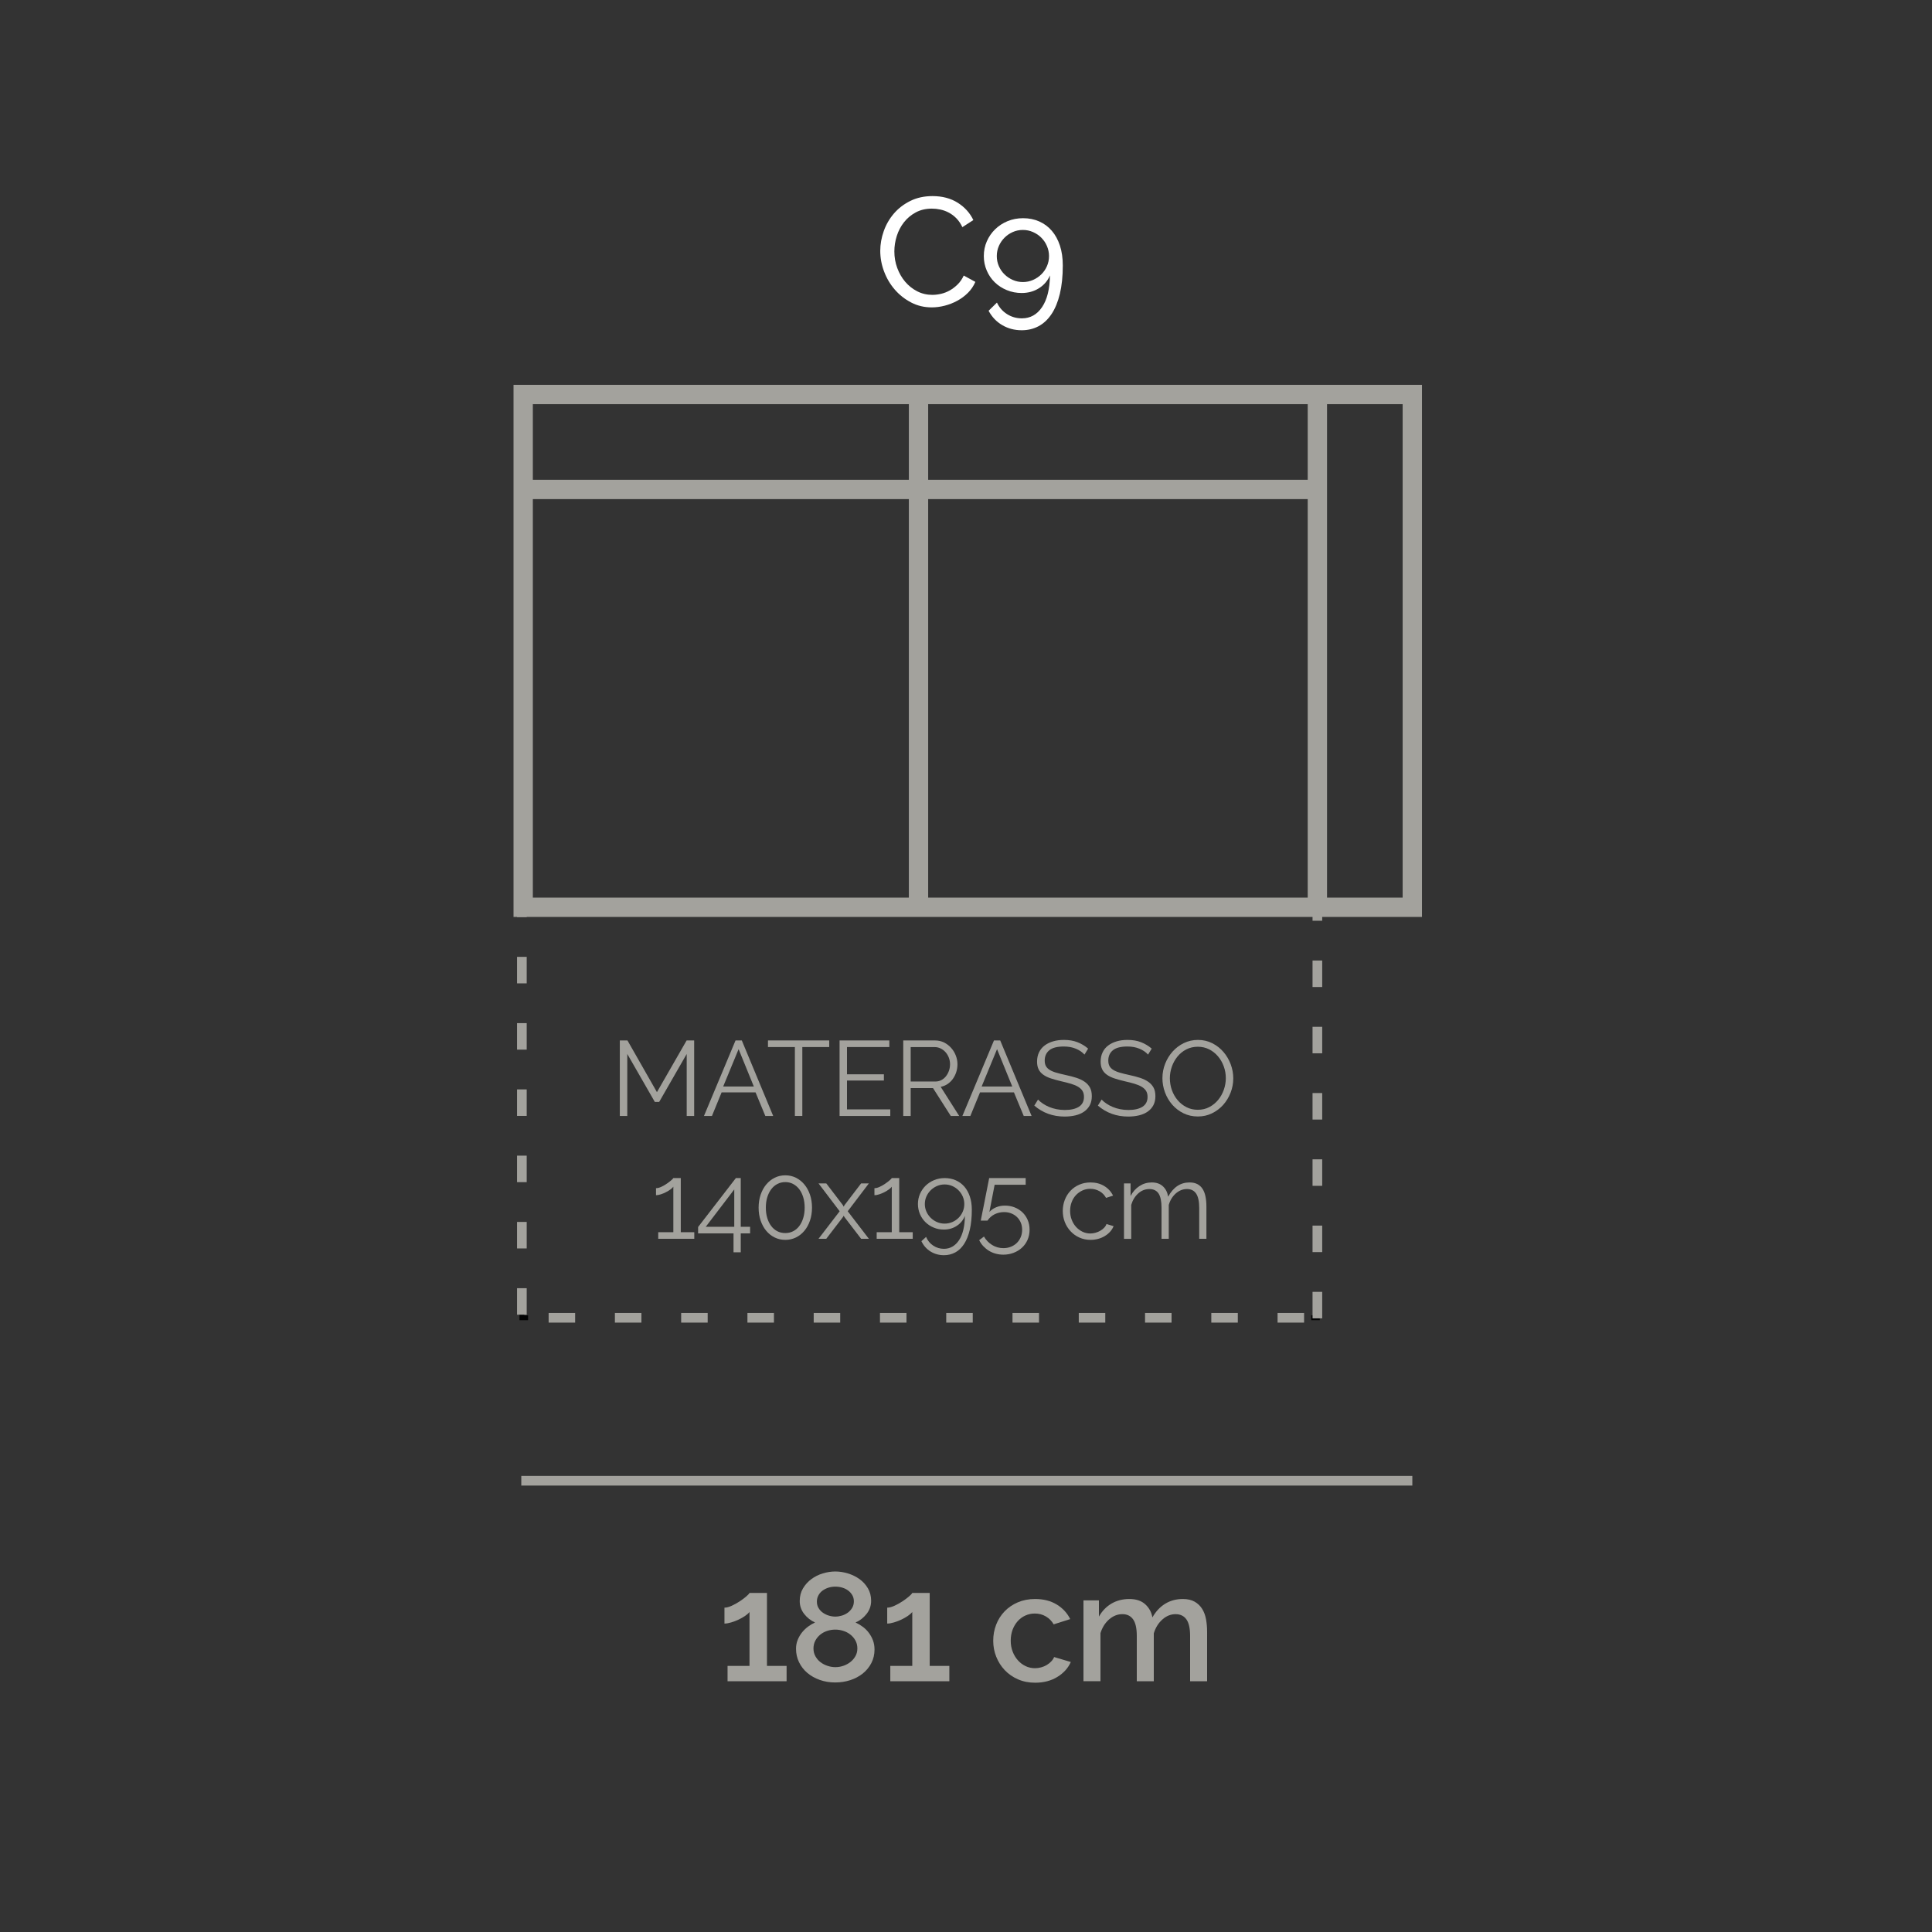<?xml version="1.0" encoding="UTF-8"?>
<!-- Generator: Adobe Illustrator 27.0.0, SVG Export Plug-In . SVG Version: 6.00 Build 0)  -->
<svg xmlns="http://www.w3.org/2000/svg" xmlns:xlink="http://www.w3.org/1999/xlink" version="1.1" id="Livello_1" x="0px" y="0px" viewBox="0 0 100 100" style="enable-background:new 0 0 100 100;" xml:space="preserve">
<rect x="0" y="0" width="100" height="100" fill="#333333" stroke="none"/>
<style type="text/css">
	.st0{fill:none;stroke:#A3A29D;stroke-miterlimit:10;}
	.st1{fill:#A3A29D;}
	.st2{fill:none;stroke:#A3A29D;stroke-width:0.5;stroke-miterlimit:10;}
	.st3{fill:#FFFFFF;}
	.st4{fill:#020303;}
</style>
<g>
	<path class="st3" d="M45.562,12.982c0-0.341,0.061-0.681,0.181-1.02   s0.296-0.643,0.527-0.912c0.232-0.269,0.517-0.487,0.853-0.652   c0.336-0.166,0.717-0.248,1.144-0.248c0.507,0,0.941,0.115,1.305,0.344   c0.362,0.229,0.632,0.528,0.808,0.896l-0.568,0.368   c-0.085-0.181-0.188-0.333-0.308-0.456c-0.12-0.123-0.251-0.221-0.392-0.296   c-0.142-0.075-0.287-0.128-0.437-0.16c-0.149-0.032-0.296-0.048-0.439-0.048   c-0.315,0-0.594,0.065-0.836,0.196c-0.243,0.131-0.447,0.302-0.612,0.512   c-0.165,0.211-0.289,0.448-0.372,0.712s-0.124,0.529-0.124,0.796   c0,0.299,0.049,0.583,0.148,0.852c0.099,0.27,0.235,0.508,0.411,0.716   c0.177,0.208,0.385,0.373,0.624,0.496c0.24,0.123,0.502,0.184,0.784,0.184   c0.149,0,0.303-0.019,0.46-0.056c0.157-0.038,0.309-0.098,0.452-0.18   c0.145-0.083,0.278-0.187,0.404-0.312c0.125-0.125,0.228-0.276,0.308-0.452   l0.601,0.328c-0.091,0.213-0.218,0.401-0.381,0.564   c-0.162,0.163-0.347,0.3-0.552,0.412c-0.205,0.112-0.423,0.197-0.651,0.256   c-0.229,0.059-0.454,0.088-0.673,0.088c-0.389,0-0.746-0.085-1.071-0.256   c-0.325-0.17-0.607-0.393-0.845-0.668c-0.237-0.274-0.421-0.586-0.552-0.936   C45.627,13.701,45.562,13.345,45.562,12.982z"></path>
	<path class="st3" d="M50.922,13.254c0-0.272,0.052-0.527,0.156-0.764   c0.104-0.237,0.248-0.445,0.432-0.624s0.398-0.318,0.644-0.42   c0.246-0.101,0.513-0.152,0.801-0.152c0.304,0,0.582,0.056,0.836,0.168   c0.253,0.112,0.471,0.273,0.651,0.484c0.182,0.211,0.321,0.467,0.42,0.768   s0.148,0.644,0.148,1.028c0,0.56-0.051,1.049-0.152,1.468   c-0.101,0.418-0.245,0.768-0.432,1.048s-0.411,0.489-0.672,0.628   c-0.262,0.139-0.552,0.208-0.872,0.208c-0.368,0-0.703-0.088-1.004-0.264   c-0.302-0.176-0.537-0.424-0.708-0.744l0.432-0.424   c0.117,0.251,0.291,0.449,0.521,0.596c0.229,0.146,0.485,0.22,0.768,0.22   c0.438,0,0.787-0.195,1.048-0.584c0.262-0.39,0.397-0.936,0.408-1.64   c-0.117,0.277-0.307,0.499-0.568,0.664c-0.261,0.165-0.56,0.248-0.896,0.248   c-0.272,0-0.528-0.049-0.768-0.148c-0.24-0.098-0.448-0.233-0.624-0.404   c-0.177-0.17-0.315-0.373-0.416-0.608   C50.973,13.771,50.922,13.521,50.922,13.254z M52.945,11.902   c-0.187,0-0.361,0.036-0.523,0.108c-0.163,0.072-0.306,0.169-0.428,0.292   c-0.123,0.123-0.221,0.266-0.292,0.428c-0.072,0.163-0.108,0.337-0.108,0.524   s0.036,0.361,0.108,0.524c0.071,0.163,0.169,0.304,0.292,0.424   c0.122,0.12,0.265,0.216,0.428,0.288c0.162,0.072,0.337,0.108,0.523,0.108   c0.188,0,0.361-0.036,0.524-0.108c0.163-0.072,0.306-0.168,0.428-0.288   c0.123-0.12,0.221-0.261,0.292-0.424c0.072-0.163,0.108-0.337,0.108-0.524   c0-0.181-0.036-0.354-0.108-0.52c-0.071-0.166-0.169-0.309-0.292-0.432   c-0.122-0.123-0.267-0.22-0.432-0.292   C53.301,11.938,53.127,11.902,52.945,11.902z"></path>
</g>
<g>
	<rect x="26.982" y="76.393" class="st1" width="46.12" height="0.5"></rect>
</g>
<g>
	<path class="st1" d="M40.714,86.228v0.792h-3.056v-0.792h1.136v-2.792   C38.746,83.5,38.671,83.566,38.57,83.636c-0.102,0.069-0.213,0.134-0.336,0.192   c-0.123,0.059-0.251,0.107-0.384,0.147s-0.25,0.061-0.352,0.061v-0.824   c0.107,0,0.231-0.032,0.372-0.096c0.141-0.064,0.277-0.139,0.408-0.225   c0.13-0.085,0.245-0.171,0.344-0.256s0.156-0.146,0.172-0.184h0.904v3.775H40.714   z"></path>
	<path class="st1" d="M45.265,85.38c0,0.256-0.055,0.489-0.164,0.7   c-0.109,0.21-0.257,0.391-0.443,0.54s-0.403,0.264-0.648,0.344   s-0.507,0.12-0.784,0.12c-0.282,0-0.547-0.044-0.795-0.132   s-0.463-0.21-0.645-0.364c-0.182-0.154-0.324-0.339-0.428-0.552   c-0.104-0.214-0.156-0.445-0.156-0.696c0-0.165,0.029-0.32,0.088-0.464   c0.059-0.145,0.135-0.273,0.228-0.389c0.093-0.114,0.199-0.214,0.316-0.3   c0.117-0.085,0.235-0.154,0.353-0.208c-0.219-0.096-0.406-0.242-0.561-0.439   s-0.232-0.422-0.232-0.672c0-0.246,0.056-0.463,0.168-0.652   s0.256-0.35,0.432-0.48c0.176-0.13,0.373-0.229,0.592-0.296   c0.219-0.066,0.435-0.1,0.648-0.1c0.213,0,0.431,0.033,0.651,0.1   c0.222,0.067,0.422,0.164,0.601,0.292s0.323,0.287,0.436,0.477   s0.168,0.406,0.168,0.651c0,0.251-0.078,0.477-0.236,0.677   c-0.157,0.199-0.348,0.348-0.571,0.443c0.128,0.059,0.252,0.132,0.372,0.221   c0.12,0.088,0.225,0.191,0.315,0.312s0.163,0.252,0.216,0.396   C45.239,85.052,45.265,85.209,45.265,85.38z M44.377,85.324   c0-0.155-0.033-0.292-0.1-0.412c-0.067-0.12-0.155-0.223-0.265-0.309   c-0.109-0.085-0.231-0.149-0.368-0.191c-0.136-0.043-0.272-0.064-0.411-0.064   c-0.145,0-0.284,0.022-0.421,0.068c-0.135,0.045-0.256,0.11-0.359,0.195   c-0.104,0.086-0.188,0.188-0.252,0.309c-0.064,0.12-0.096,0.255-0.096,0.404   s0.033,0.283,0.1,0.403c0.066,0.12,0.153,0.222,0.26,0.305   c0.107,0.082,0.229,0.146,0.364,0.191c0.136,0.046,0.273,0.068,0.412,0.068   c0.144,0,0.284-0.024,0.42-0.072s0.257-0.114,0.364-0.2   c0.106-0.085,0.191-0.187,0.256-0.304C44.345,85.599,44.377,85.468,44.377,85.324   z M42.282,82.899c0,0.128,0.029,0.24,0.088,0.336   c0.059,0.097,0.133,0.177,0.224,0.24c0.091,0.064,0.192,0.113,0.305,0.148   c0.111,0.034,0.224,0.052,0.336,0.052c0.111,0,0.225-0.018,0.34-0.052   c0.114-0.035,0.217-0.086,0.308-0.152s0.165-0.149,0.225-0.248   c0.059-0.099,0.088-0.212,0.088-0.34c0-0.117-0.027-0.223-0.08-0.316   c-0.054-0.093-0.124-0.173-0.212-0.239c-0.088-0.067-0.189-0.117-0.305-0.152   c-0.114-0.034-0.235-0.052-0.363-0.052s-0.25,0.019-0.364,0.056   c-0.115,0.037-0.217,0.09-0.305,0.156s-0.156,0.147-0.207,0.244   C42.307,82.676,42.282,82.782,42.282,82.899z"></path>
	<path class="st1" d="M49.138,86.228v0.792H46.082v-0.792h1.137v-2.792   C47.17,83.5,47.095,83.566,46.994,83.636c-0.101,0.069-0.213,0.134-0.336,0.192   c-0.122,0.059-0.25,0.107-0.384,0.147c-0.133,0.04-0.251,0.061-0.352,0.061   v-0.824c0.106,0,0.23-0.032,0.372-0.096c0.141-0.064,0.276-0.139,0.407-0.225   c0.131-0.085,0.245-0.171,0.345-0.256c0.099-0.085,0.155-0.146,0.172-0.184   h0.903v3.775H49.138z"></path>
	<path class="st1" d="M51.409,84.924c0-0.293,0.051-0.57,0.152-0.832   c0.101-0.262,0.246-0.49,0.436-0.688c0.189-0.197,0.418-0.353,0.685-0.468   c0.267-0.114,0.564-0.172,0.896-0.172c0.433,0,0.804,0.095,1.116,0.284   c0.312,0.189,0.545,0.441,0.7,0.756l-0.856,0.272   c-0.102-0.177-0.237-0.313-0.408-0.412c-0.17-0.099-0.359-0.148-0.567-0.148   c-0.176,0-0.34,0.035-0.492,0.104s-0.284,0.166-0.396,0.292   c-0.111,0.125-0.199,0.273-0.264,0.443c-0.063,0.171-0.096,0.36-0.096,0.568   c0,0.203,0.033,0.391,0.1,0.563c0.066,0.174,0.157,0.324,0.272,0.452   c0.114,0.128,0.248,0.229,0.399,0.301c0.152,0.071,0.313,0.107,0.484,0.107   c0.106,0,0.213-0.015,0.32-0.044c0.106-0.029,0.204-0.07,0.292-0.124   c0.088-0.053,0.165-0.114,0.231-0.184s0.116-0.145,0.148-0.225l0.864,0.256   c-0.14,0.315-0.371,0.572-0.696,0.772s-0.71,0.3-1.152,0.3   c-0.325,0-0.621-0.059-0.888-0.176s-0.495-0.276-0.685-0.476   c-0.188-0.2-0.336-0.431-0.439-0.692   C51.461,85.494,51.409,85.217,51.409,84.924z"></path>
	<path class="st1" d="M62.48,87.02h-0.88v-2.344c0-0.39-0.063-0.675-0.191-0.856   c-0.129-0.181-0.315-0.271-0.561-0.271c-0.251,0-0.479,0.092-0.684,0.276   c-0.206,0.184-0.354,0.422-0.444,0.716v2.479h-0.88v-2.344   c0-0.395-0.064-0.682-0.192-0.86s-0.312-0.268-0.552-0.268   c-0.251,0-0.479,0.091-0.688,0.271c-0.208,0.182-0.357,0.419-0.448,0.713v2.487   h-0.88v-4.184h0.8v0.84C57.046,83.383,57.264,83.157,57.533,83   c0.269-0.157,0.577-0.236,0.924-0.236s0.62,0.091,0.819,0.272   c0.2,0.181,0.324,0.407,0.372,0.68c0.177-0.31,0.397-0.545,0.664-0.708   s0.571-0.244,0.912-0.244c0.245,0,0.449,0.047,0.612,0.14   c0.162,0.094,0.292,0.218,0.388,0.372c0.096,0.155,0.163,0.335,0.2,0.54   c0.037,0.206,0.056,0.423,0.056,0.652V87.02z"></path>
</g>
<g>
	<path class="st1" d="M73.602,47.461H26.58V19.919h47.021V47.461z M27.58,46.461h45.021   V20.919H27.58V46.461z"></path>
</g>
<g>
	<rect x="26.898" y="24.834" class="st1" width="41.288" height="1"></rect>
</g>
<g>
	<rect x="67.687" y="20.418" class="st1" width="1" height="26.543"></rect>
</g>
<g>
	<rect x="47.042" y="20.418" class="st1" width="1" height="26.543"></rect>
</g>
<g>
	<polygon class="st4" points="68.312,68.332 67.868,68.332 67.868,68.082 68.062,68.082    68.062,67.889 68.312,67.889  "></polygon>
</g>
<g>
	<path class="st1" d="M67.499,68.458h-1.372v-0.5h1.372V68.458z M64.069,68.458h-1.372v-0.5   h1.372V68.458z M60.639,68.458h-1.372v-0.5h1.372V68.458z M57.209,68.458h-1.372v-0.5   h1.372V68.458z M53.779,68.458h-1.372v-0.5h1.372V68.458z M50.349,68.458h-1.372v-0.5   h1.372V68.458z M46.919,68.458H45.547v-0.5h1.372V68.458z M43.489,68.458h-1.372v-0.5   h1.372V68.458z M40.059,68.458h-1.372v-0.5h1.372V68.458z M36.629,68.458h-1.372v-0.5   h1.372V68.458z M33.199,68.458h-1.372v-0.5h1.372V68.458z M29.769,68.458h-1.372v-0.5   h1.372V68.458z"></path>
</g>
<g>
	<polygon class="st4" points="27.333,68.333 26.889,68.333 26.889,67.889 27.139,67.889    27.139,68.083 27.333,68.083  "></polygon>
</g>
<g>
	<path class="st1" d="M27.262,68.049h-0.5v-1.372h0.5V68.049z M27.262,64.619h-0.5v-1.372h0.5V64.619   z M27.262,61.188h-0.5v-1.372h0.5V61.188z M27.262,57.759h-0.5v-1.372h0.5V57.759z    M27.262,54.329h-0.5v-1.372h0.5V54.329z M27.262,50.899h-0.5v-1.372h0.5V50.899z    M27.262,47.469h-0.5v-0.184h0.5V47.469z"></path>
</g>
<g>
	<path class="st1" d="M68.437,68.238h-0.5v-1.372h0.5V68.238z M68.437,64.809h-0.5v-1.372h0.5   V64.809z M68.437,61.378h-0.5v-1.372h0.5V61.378z M68.437,57.948h-0.5v-1.372h0.5V57.948z    M68.437,54.519h-0.5v-1.372h0.5V54.519z M68.437,51.088h-0.5v-1.372h0.5V51.088z    M68.437,47.658h-0.5v-0.374h0.5V47.658z"></path>
</g>
<g>
	<path class="st1" d="M35.544,57.762v-3.209l-1.425,2.482h-0.226l-1.425-2.482v3.209h-0.386   v-3.908h0.396l1.525,2.676l1.536-2.676h0.391v3.908H35.544z"></path>
	<path class="st1" d="M38.071,53.854h0.325l1.624,3.908h-0.407l-0.506-1.222h-1.756   l-0.501,1.222h-0.413L38.071,53.854z M39.018,56.237l-0.788-1.933l-0.798,1.933   H39.018z"></path>
	<path class="st1" d="M42.921,54.195h-1.393v3.566h-0.385v-3.566h-1.393v-0.342h3.171   V54.195z"></path>
	<path class="st1" d="M46.081,57.421v0.341h-2.625v-3.908h2.576v0.342H43.84v1.409h1.91   v0.324H43.84v1.492H46.081z"></path>
	<path class="st1" d="M46.752,57.762v-3.908h1.651c0.169,0,0.323,0.036,0.465,0.107   s0.264,0.165,0.366,0.281c0.103,0.115,0.183,0.246,0.239,0.394   c0.057,0.146,0.085,0.295,0.085,0.445c0,0.144-0.021,0.28-0.062,0.41   c-0.043,0.13-0.102,0.248-0.177,0.353s-0.166,0.192-0.272,0.264   c-0.106,0.072-0.226,0.121-0.357,0.146l0.958,1.508h-0.436l-0.919-1.442h-1.156   v1.442H46.752z M47.137,55.979h1.277c0.113,0,0.218-0.024,0.311-0.074   c0.094-0.05,0.174-0.116,0.24-0.201c0.065-0.084,0.117-0.18,0.154-0.286   c0.036-0.106,0.055-0.219,0.055-0.336s-0.021-0.23-0.063-0.339   c-0.042-0.107-0.099-0.202-0.171-0.283c-0.071-0.08-0.155-0.145-0.253-0.192   s-0.199-0.071-0.306-0.071H47.137V55.979z"></path>
	<path class="st1" d="M51.447,53.854h0.324l1.624,3.908h-0.407l-0.507-1.222h-1.755   l-0.501,1.222h-0.412L51.447,53.854z M52.394,56.237l-0.787-1.933l-0.797,1.933   H52.394z"></path>
	<path class="st1" d="M56.132,54.586c-0.11-0.125-0.257-0.226-0.44-0.303   s-0.393-0.116-0.628-0.116c-0.345,0-0.596,0.065-0.754,0.196   c-0.157,0.13-0.236,0.307-0.236,0.53c0,0.118,0.021,0.214,0.063,0.289   c0.042,0.075,0.107,0.141,0.195,0.196c0.088,0.055,0.2,0.103,0.338,0.143   s0.301,0.081,0.487,0.121c0.209,0.044,0.397,0.094,0.564,0.148   c0.167,0.056,0.31,0.124,0.427,0.207c0.117,0.082,0.207,0.183,0.27,0.3   s0.094,0.264,0.094,0.44c0,0.18-0.035,0.336-0.104,0.468   c-0.07,0.132-0.167,0.242-0.292,0.33s-0.273,0.153-0.446,0.195   c-0.172,0.042-0.361,0.063-0.566,0.063c-0.605,0-1.129-0.188-1.569-0.567   l0.193-0.313c0.069,0.073,0.153,0.144,0.25,0.209   c0.098,0.066,0.206,0.124,0.325,0.174s0.246,0.088,0.382,0.115   s0.279,0.042,0.43,0.042c0.312,0,0.555-0.057,0.729-0.168   c0.174-0.112,0.262-0.282,0.262-0.51c0-0.121-0.025-0.223-0.074-0.306   c-0.05-0.082-0.124-0.153-0.224-0.214c-0.099-0.061-0.222-0.113-0.368-0.157   c-0.147-0.044-0.317-0.088-0.513-0.132c-0.205-0.048-0.385-0.098-0.539-0.149   c-0.154-0.051-0.284-0.115-0.391-0.192s-0.187-0.17-0.239-0.277   c-0.054-0.108-0.08-0.242-0.08-0.399c0-0.18,0.034-0.341,0.102-0.481   c0.068-0.142,0.164-0.259,0.289-0.353s0.271-0.165,0.44-0.215   s0.356-0.074,0.562-0.074c0.261,0,0.493,0.039,0.696,0.118   c0.204,0.079,0.389,0.19,0.554,0.333L56.132,54.586z"></path>
	<path class="st1" d="M59.423,54.586c-0.11-0.125-0.257-0.226-0.44-0.303   s-0.393-0.116-0.628-0.116c-0.345,0-0.596,0.065-0.754,0.196   c-0.157,0.13-0.236,0.307-0.236,0.53c0,0.118,0.021,0.214,0.063,0.289   c0.042,0.075,0.107,0.141,0.195,0.196c0.088,0.055,0.2,0.103,0.338,0.143   s0.301,0.081,0.487,0.121c0.209,0.044,0.397,0.094,0.564,0.148   c0.167,0.056,0.31,0.124,0.427,0.207c0.117,0.082,0.207,0.183,0.27,0.3   s0.094,0.264,0.094,0.44c0,0.18-0.035,0.336-0.104,0.468   c-0.07,0.132-0.167,0.242-0.292,0.33s-0.273,0.153-0.446,0.195   c-0.172,0.042-0.361,0.063-0.566,0.063c-0.605,0-1.129-0.188-1.569-0.567   l0.193-0.313c0.069,0.073,0.153,0.144,0.25,0.209   c0.098,0.066,0.206,0.124,0.325,0.174s0.246,0.088,0.382,0.115   s0.279,0.042,0.43,0.042c0.312,0,0.555-0.057,0.729-0.168   c0.174-0.112,0.262-0.282,0.262-0.51c0-0.121-0.025-0.223-0.074-0.306   c-0.05-0.082-0.124-0.153-0.224-0.214c-0.099-0.061-0.222-0.113-0.368-0.157   c-0.147-0.044-0.317-0.088-0.513-0.132c-0.205-0.048-0.385-0.098-0.539-0.149   c-0.154-0.051-0.284-0.115-0.391-0.192s-0.187-0.17-0.239-0.277   c-0.054-0.108-0.08-0.242-0.08-0.399c0-0.18,0.034-0.341,0.102-0.481   c0.068-0.142,0.164-0.259,0.289-0.353s0.271-0.165,0.44-0.215   s0.356-0.074,0.562-0.074c0.261,0,0.493,0.039,0.696,0.118   c0.204,0.079,0.389,0.19,0.554,0.333L59.423,54.586z"></path>
	<path class="st1" d="M62,57.789c-0.271,0-0.521-0.056-0.746-0.167   c-0.226-0.112-0.419-0.261-0.581-0.446c-0.161-0.186-0.286-0.397-0.374-0.636   s-0.132-0.482-0.132-0.732c0-0.261,0.047-0.51,0.14-0.748   c0.094-0.239,0.224-0.45,0.389-0.634s0.359-0.329,0.583-0.438   c0.225-0.108,0.467-0.162,0.727-0.162c0.271,0,0.521,0.058,0.746,0.173   c0.226,0.116,0.419,0.268,0.578,0.455c0.16,0.187,0.283,0.398,0.372,0.636   c0.088,0.236,0.132,0.478,0.132,0.724c0,0.261-0.047,0.51-0.141,0.748   c-0.094,0.239-0.222,0.449-0.385,0.631c-0.164,0.182-0.357,0.326-0.581,0.435   S62.261,57.789,62,57.789z M60.552,55.808c0,0.213,0.035,0.418,0.104,0.614   c0.07,0.196,0.169,0.37,0.298,0.522c0.128,0.152,0.28,0.273,0.457,0.363   C61.587,57.397,61.783,57.442,62,57.442c0.22,0,0.42-0.047,0.6-0.143   s0.332-0.221,0.457-0.375c0.125-0.153,0.221-0.328,0.289-0.522   c0.067-0.194,0.102-0.393,0.102-0.595c0-0.213-0.035-0.417-0.107-0.613   c-0.071-0.196-0.171-0.37-0.3-0.521c-0.128-0.15-0.28-0.271-0.457-0.36   C62.407,54.224,62.213,54.179,62,54.179c-0.221,0-0.421,0.047-0.601,0.14   c-0.18,0.094-0.332,0.218-0.456,0.372c-0.125,0.154-0.222,0.328-0.289,0.522   C60.586,55.408,60.552,55.606,60.552,55.808z"></path>
</g>
<g>
	<path class="st1" d="M35.936,63.778v0.342h-1.866v-0.342h0.782v-2.355   c-0.029,0.044-0.08,0.092-0.151,0.143c-0.071,0.052-0.15,0.1-0.237,0.144   c-0.086,0.044-0.175,0.081-0.267,0.11c-0.092,0.029-0.173,0.044-0.242,0.044V61.5   c0.084,0,0.177-0.024,0.278-0.072c0.101-0.047,0.196-0.103,0.286-0.165   s0.166-0.121,0.229-0.176c0.062-0.056,0.097-0.092,0.104-0.11h0.385v2.802   H35.936z"></path>
	<path class="st1" d="M37.967,64.819v-0.98h-1.833v-0.33l1.954-2.532h0.253v2.521h0.484   v0.341h-0.484v0.98H37.967z M36.53,63.498h1.475v-1.933L36.53,63.498z"></path>
	<path class="st1" d="M42.029,62.507c0,0.242-0.035,0.465-0.104,0.669   s-0.166,0.38-0.289,0.528s-0.269,0.265-0.438,0.347   c-0.169,0.083-0.352,0.124-0.55,0.124s-0.382-0.041-0.551-0.124   c-0.168-0.082-0.314-0.198-0.438-0.347s-0.219-0.324-0.289-0.528   s-0.104-0.427-0.104-0.669s0.035-0.465,0.104-0.669   c0.07-0.203,0.166-0.38,0.289-0.528s0.269-0.265,0.438-0.35   c0.169-0.084,0.353-0.126,0.551-0.126s0.381,0.042,0.55,0.126   c0.169,0.085,0.314,0.201,0.438,0.35s0.219,0.325,0.289,0.528   C41.994,62.042,42.029,62.265,42.029,62.507z M41.649,62.507   c0-0.198-0.025-0.378-0.075-0.539c-0.049-0.162-0.118-0.3-0.206-0.416   c-0.088-0.115-0.194-0.205-0.317-0.27s-0.258-0.097-0.404-0.097   c-0.151,0-0.287,0.032-0.41,0.097s-0.229,0.154-0.316,0.27   c-0.088,0.116-0.157,0.254-0.207,0.416c-0.05,0.161-0.074,0.341-0.074,0.539   s0.024,0.378,0.074,0.54c0.049,0.161,0.118,0.3,0.207,0.415   c0.088,0.116,0.193,0.205,0.316,0.268c0.123,0.062,0.259,0.093,0.41,0.093   c0.146,0,0.281-0.031,0.404-0.093c0.123-0.062,0.229-0.151,0.317-0.268   c0.088-0.115,0.157-0.254,0.206-0.415C41.625,62.885,41.649,62.705,41.649,62.507   z"></path>
	<path class="st1" d="M42.767,61.252L43.625,62.375l0.044,0.082L43.714,62.375l0.858-1.123   h0.401l-1.095,1.442l1.095,1.426h-0.401l-0.858-1.118l-0.045-0.076l-0.044,0.076   l-0.858,1.118h-0.401l1.095-1.426l-1.095-1.442H42.767z"></path>
	<path class="st1" d="M47.243,63.778v0.342h-1.866v-0.342h0.781v-2.355   c-0.029,0.044-0.08,0.092-0.151,0.143c-0.071,0.052-0.15,0.1-0.236,0.144   c-0.087,0.044-0.176,0.081-0.268,0.11s-0.172,0.044-0.242,0.044V61.5   c0.085,0,0.178-0.024,0.278-0.072c0.101-0.047,0.196-0.103,0.286-0.165   s0.166-0.121,0.229-0.176c0.062-0.056,0.098-0.092,0.104-0.11h0.386v2.802   H47.243z"></path>
	<path class="st1" d="M47.512,62.32c0-0.188,0.036-0.363,0.107-0.526   s0.17-0.306,0.294-0.427c0.125-0.121,0.271-0.216,0.44-0.286   c0.169-0.069,0.351-0.104,0.545-0.104c0.206,0,0.395,0.038,0.567,0.113   s0.32,0.183,0.443,0.321c0.123,0.14,0.219,0.312,0.289,0.515   c0.069,0.204,0.104,0.433,0.104,0.686c0,0.396-0.035,0.742-0.104,1.038   c-0.07,0.295-0.168,0.541-0.295,0.737s-0.279,0.342-0.457,0.438   s-0.373,0.144-0.586,0.144c-0.257,0-0.489-0.064-0.696-0.192   c-0.207-0.129-0.364-0.307-0.471-0.534l0.242-0.221   c0.077,0.188,0.199,0.337,0.366,0.449c0.167,0.111,0.353,0.168,0.559,0.168   c0.161,0,0.309-0.039,0.44-0.116s0.246-0.188,0.341-0.333   c0.096-0.145,0.169-0.322,0.221-0.534c0.051-0.211,0.079-0.452,0.082-0.724   c-0.084,0.217-0.225,0.39-0.421,0.518c-0.196,0.129-0.419,0.192-0.669,0.192   c-0.187,0-0.362-0.033-0.525-0.102c-0.163-0.067-0.306-0.161-0.427-0.28   s-0.217-0.26-0.286-0.422C47.547,62.676,47.512,62.503,47.512,62.32z    M48.894,61.307c-0.14,0-0.271,0.027-0.394,0.08   c-0.123,0.054-0.231,0.126-0.325,0.218s-0.168,0.199-0.223,0.321   c-0.055,0.123-0.083,0.255-0.083,0.395c0,0.139,0.028,0.271,0.083,0.394   c0.055,0.122,0.129,0.229,0.223,0.321s0.202,0.165,0.325,0.218   s0.254,0.08,0.394,0.08s0.271-0.027,0.396-0.08   c0.124-0.053,0.232-0.126,0.324-0.218s0.164-0.199,0.218-0.321   c0.053-0.123,0.08-0.255,0.08-0.394c0-0.136-0.027-0.266-0.08-0.389   c-0.054-0.123-0.127-0.231-0.221-0.324c-0.093-0.094-0.201-0.167-0.324-0.221   C49.165,61.334,49.034,61.307,48.894,61.307z"></path>
	<path class="st1" d="M52.014,62.402c0.18,0,0.348,0.03,0.501,0.091   c0.154,0.061,0.289,0.146,0.405,0.256c0.115,0.11,0.206,0.241,0.272,0.394   c0.065,0.152,0.099,0.32,0.099,0.504c0,0.194-0.036,0.371-0.107,0.531   c-0.071,0.159-0.169,0.295-0.292,0.407c-0.122,0.112-0.267,0.199-0.432,0.262   s-0.342,0.094-0.528,0.094c-0.14,0-0.272-0.018-0.399-0.053   c-0.126-0.035-0.243-0.085-0.35-0.151S50.981,64.592,50.894,64.5   c-0.086-0.092-0.156-0.195-0.212-0.309l0.248-0.188   c0.102,0.18,0.243,0.325,0.42,0.436c0.178,0.109,0.373,0.165,0.586,0.165   c0.136,0,0.263-0.023,0.38-0.069c0.118-0.046,0.221-0.11,0.309-0.195   c0.088-0.084,0.157-0.186,0.206-0.303c0.05-0.117,0.075-0.246,0.075-0.385   c0-0.136-0.024-0.26-0.072-0.372c-0.048-0.111-0.113-0.208-0.198-0.289   c-0.084-0.08-0.184-0.143-0.297-0.187c-0.114-0.045-0.236-0.066-0.369-0.066   c-0.172,0-0.335,0.037-0.487,0.112c-0.152,0.076-0.275,0.185-0.371,0.328h-0.346   c0.004-0.022,0.013-0.071,0.027-0.148s0.033-0.169,0.055-0.275   c0.022-0.106,0.046-0.225,0.072-0.355c0.025-0.13,0.051-0.262,0.077-0.394   c0.061-0.308,0.129-0.651,0.203-1.029h1.889v0.347h-1.607l-0.271,1.404   c0.096-0.104,0.212-0.183,0.35-0.24C51.697,62.431,51.849,62.402,52.014,62.402   z"></path>
	<path class="st1" d="M55.009,62.678c0-0.202,0.035-0.393,0.104-0.572   s0.168-0.337,0.295-0.471c0.126-0.134,0.277-0.239,0.454-0.316   c0.176-0.077,0.37-0.116,0.583-0.116c0.271,0,0.508,0.062,0.71,0.185   s0.354,0.289,0.457,0.498l-0.363,0.116c-0.081-0.147-0.193-0.262-0.339-0.345   c-0.145-0.082-0.305-0.124-0.481-0.124c-0.146,0-0.283,0.03-0.41,0.089   c-0.126,0.059-0.236,0.139-0.33,0.239s-0.167,0.221-0.22,0.36   c-0.054,0.14-0.08,0.292-0.08,0.457c0,0.161,0.027,0.313,0.082,0.457   c0.056,0.143,0.131,0.267,0.226,0.371c0.096,0.104,0.207,0.188,0.333,0.248   c0.127,0.061,0.262,0.091,0.405,0.091c0.092,0,0.183-0.013,0.272-0.039   c0.09-0.025,0.173-0.061,0.25-0.106s0.144-0.099,0.198-0.157   c0.056-0.059,0.094-0.121,0.116-0.188l0.368,0.11   c-0.04,0.103-0.099,0.197-0.176,0.283c-0.077,0.087-0.168,0.162-0.272,0.226   c-0.104,0.064-0.221,0.114-0.347,0.149c-0.127,0.034-0.258,0.052-0.394,0.052   c-0.21,0-0.402-0.039-0.578-0.118c-0.177-0.079-0.329-0.188-0.457-0.325   c-0.129-0.138-0.229-0.296-0.3-0.476   C55.044,63.076,55.009,62.883,55.009,62.678z"></path>
	<path class="st1" d="M62.445,64.12h-0.374v-1.603c0-0.333-0.054-0.579-0.159-0.737   c-0.107-0.157-0.265-0.236-0.474-0.236c-0.11,0-0.214,0.02-0.312,0.061   c-0.097,0.04-0.187,0.097-0.27,0.17c-0.082,0.074-0.155,0.161-0.218,0.262   c-0.062,0.102-0.109,0.212-0.143,0.333v1.751h-0.374v-1.603   c0-0.341-0.052-0.589-0.154-0.743c-0.104-0.153-0.261-0.23-0.474-0.23   c-0.217,0-0.409,0.075-0.578,0.226s-0.29,0.349-0.363,0.595v1.756h-0.374v-2.868   h0.341v0.649c0.117-0.22,0.271-0.392,0.463-0.515   c0.19-0.123,0.401-0.185,0.633-0.185c0.242,0,0.436,0.068,0.581,0.204   c0.145,0.136,0.233,0.313,0.267,0.534c0.268-0.492,0.637-0.738,1.106-0.738   c0.161,0,0.298,0.029,0.41,0.088c0.112,0.06,0.202,0.143,0.27,0.251   c0.068,0.108,0.117,0.238,0.148,0.391s0.047,0.322,0.047,0.51V64.12z"></path>
</g>
</svg>
